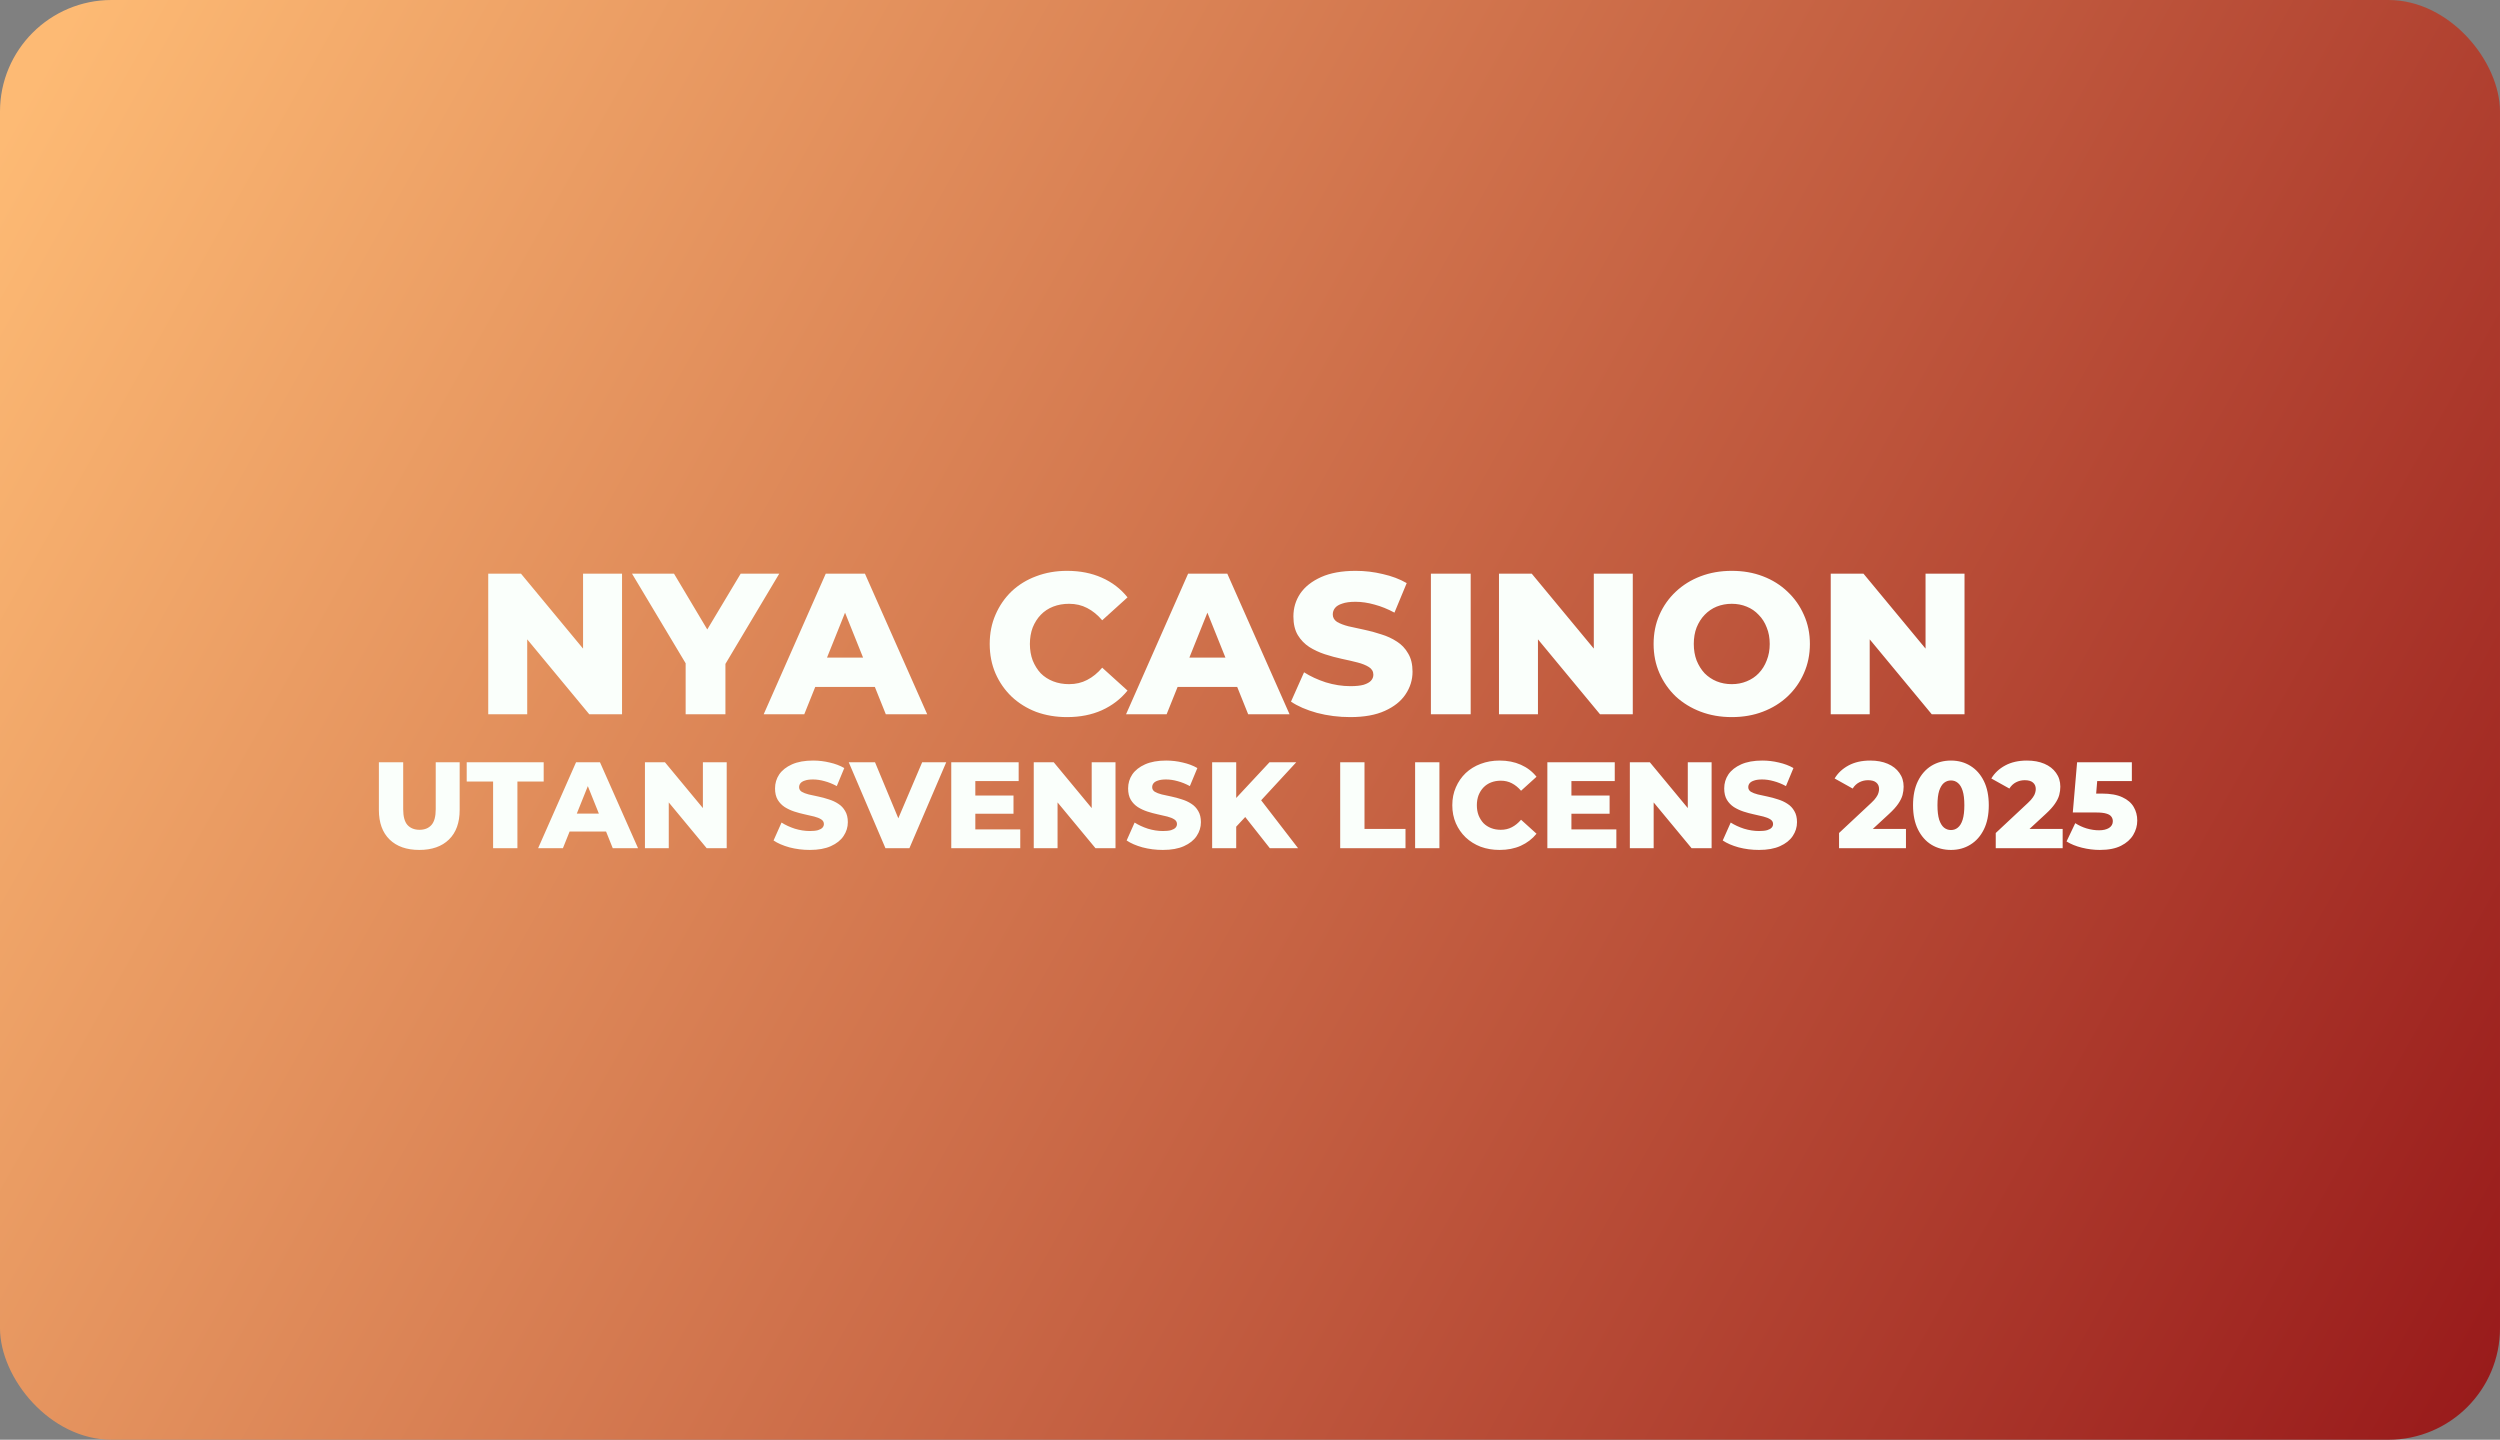 <svg width="224" height="129" viewBox="0 0 224 129" fill="none" xmlns="http://www.w3.org/2000/svg">
<rect x="0" y="0" width="224" height="129" fill="#808080" stroke="none"/>
<rect width="224" height="129" rx="10" fill="url(#paint0_linear_914_16)"/>
<path d="M43.746 64V51.4H46.68L53.628 59.788H52.242V51.4H55.734V64H52.8L45.852 55.612H47.238V64H43.746ZM61.434 64V58.672L62.262 60.814L56.628 51.4H60.39L64.458 58.222H62.28L66.366 51.4H69.822L64.206 60.814L64.998 58.672V64H61.434ZM68.426 64L73.988 51.4H77.498L83.078 64H79.37L75.014 53.146H76.418L72.062 64H68.426ZM71.468 61.552L72.386 58.924H78.542L79.46 61.552H71.468ZM95.608 64.252C94.612 64.252 93.688 64.096 92.836 63.784C91.996 63.46 91.264 63.004 90.64 62.416C90.028 61.828 89.548 61.138 89.2 60.346C88.852 59.542 88.678 58.66 88.678 57.7C88.678 56.74 88.852 55.864 89.2 55.072C89.548 54.268 90.028 53.572 90.64 52.984C91.264 52.396 91.996 51.946 92.836 51.634C93.688 51.31 94.612 51.148 95.608 51.148C96.772 51.148 97.81 51.352 98.722 51.76C99.646 52.168 100.414 52.756 101.026 53.524L98.758 55.576C98.35 55.096 97.9 54.73 97.408 54.478C96.928 54.226 96.388 54.1 95.788 54.1C95.272 54.1 94.798 54.184 94.366 54.352C93.934 54.52 93.562 54.766 93.25 55.09C92.95 55.402 92.71 55.78 92.53 56.224C92.362 56.668 92.278 57.16 92.278 57.7C92.278 58.24 92.362 58.732 92.53 59.176C92.71 59.62 92.95 60.004 93.25 60.328C93.562 60.64 93.934 60.88 94.366 61.048C94.798 61.216 95.272 61.3 95.788 61.3C96.388 61.3 96.928 61.174 97.408 60.922C97.9 60.67 98.35 60.304 98.758 59.824L101.026 61.876C100.414 62.632 99.646 63.22 98.722 63.64C97.81 64.048 96.772 64.252 95.608 64.252ZM100.893 64L106.455 51.4H109.965L115.545 64H111.837L107.481 53.146H108.885L104.529 64H100.893ZM103.935 61.552L104.853 58.924H111.009L111.927 61.552H103.935ZM120.983 64.252C119.951 64.252 118.955 64.126 117.995 63.874C117.047 63.61 116.273 63.274 115.673 62.866L116.843 60.238C117.407 60.598 118.055 60.898 118.787 61.138C119.531 61.366 120.269 61.48 121.001 61.48C121.493 61.48 121.889 61.438 122.189 61.354C122.489 61.258 122.705 61.138 122.837 60.994C122.981 60.838 123.053 60.658 123.053 60.454C123.053 60.166 122.921 59.938 122.657 59.77C122.393 59.602 122.051 59.464 121.631 59.356C121.211 59.248 120.743 59.14 120.227 59.032C119.723 58.924 119.213 58.786 118.697 58.618C118.193 58.45 117.731 58.234 117.311 57.97C116.891 57.694 116.549 57.34 116.285 56.908C116.021 56.464 115.889 55.906 115.889 55.234C115.889 54.478 116.093 53.794 116.501 53.182C116.921 52.57 117.545 52.078 118.373 51.706C119.201 51.334 120.233 51.148 121.469 51.148C122.297 51.148 123.107 51.244 123.899 51.436C124.703 51.616 125.417 51.886 126.041 52.246L124.943 54.892C124.343 54.568 123.749 54.328 123.161 54.172C122.573 54.004 122.003 53.92 121.451 53.92C120.959 53.92 120.563 53.974 120.263 54.082C119.963 54.178 119.747 54.31 119.615 54.478C119.483 54.646 119.417 54.838 119.417 55.054C119.417 55.33 119.543 55.552 119.795 55.72C120.059 55.876 120.401 56.008 120.821 56.116C121.253 56.212 121.721 56.314 122.225 56.422C122.741 56.53 123.251 56.668 123.755 56.836C124.271 56.992 124.739 57.208 125.159 57.484C125.579 57.748 125.915 58.102 126.167 58.546C126.431 58.978 126.563 59.524 126.563 60.184C126.563 60.916 126.353 61.594 125.933 62.218C125.525 62.83 124.907 63.322 124.079 63.694C123.263 64.066 122.231 64.252 120.983 64.252ZM128.209 64V51.4H131.773V64H128.209ZM134.309 64V51.4H137.243L144.191 59.788H142.805V51.4H146.297V64H143.363L136.415 55.612H137.801V64H134.309ZM155.165 64.252C154.157 64.252 153.227 64.09 152.375 63.766C151.523 63.442 150.779 62.986 150.143 62.398C149.519 61.798 149.033 61.102 148.685 60.31C148.337 59.518 148.163 58.648 148.163 57.7C148.163 56.752 148.337 55.882 148.685 55.09C149.033 54.298 149.519 53.608 150.143 53.02C150.779 52.42 151.523 51.958 152.375 51.634C153.227 51.31 154.157 51.148 155.165 51.148C156.185 51.148 157.115 51.31 157.955 51.634C158.807 51.958 159.545 52.42 160.169 53.02C160.793 53.608 161.279 54.298 161.627 55.09C161.987 55.882 162.167 56.752 162.167 57.7C162.167 58.648 161.987 59.524 161.627 60.328C161.279 61.12 160.793 61.81 160.169 62.398C159.545 62.986 158.807 63.442 157.955 63.766C157.115 64.09 156.185 64.252 155.165 64.252ZM155.165 61.3C155.645 61.3 156.089 61.216 156.497 61.048C156.917 60.88 157.277 60.64 157.577 60.328C157.889 60.004 158.129 59.62 158.297 59.176C158.477 58.732 158.567 58.24 158.567 57.7C158.567 57.148 158.477 56.656 158.297 56.224C158.129 55.78 157.889 55.402 157.577 55.09C157.277 54.766 156.917 54.52 156.497 54.352C156.089 54.184 155.645 54.1 155.165 54.1C154.685 54.1 154.235 54.184 153.815 54.352C153.407 54.52 153.047 54.766 152.735 55.09C152.435 55.402 152.195 55.78 152.015 56.224C151.847 56.656 151.763 57.148 151.763 57.7C151.763 58.24 151.847 58.732 152.015 59.176C152.195 59.62 152.435 60.004 152.735 60.328C153.047 60.64 153.407 60.88 153.815 61.048C154.235 61.216 154.685 61.3 155.165 61.3ZM164.033 64V51.4H166.967L173.915 59.788H172.529V51.4H176.021V64H173.087L166.139 55.612H167.525V64H164.033ZM37.567 76.154C36.431 76.154 35.543 75.842 34.905 75.219C34.267 74.596 33.948 73.712 33.948 72.568V68.3H36.126V72.502C36.126 73.162 36.255 73.635 36.511 73.921C36.775 74.207 37.135 74.35 37.589 74.35C38.044 74.35 38.4 74.207 38.656 73.921C38.913 73.635 39.041 73.162 39.041 72.502V68.3H41.186V72.568C41.186 73.712 40.867 74.596 40.229 75.219C39.591 75.842 38.704 76.154 37.567 76.154ZM44.182 76V70.027H41.817V68.3H48.714V70.027H46.36V76H44.182ZM48.215 76L51.614 68.3H53.759L57.169 76H54.903L52.241 69.367H53.099L50.437 76H48.215ZM50.074 74.504L50.635 72.898H54.397L54.958 74.504H50.074ZM57.787 76V68.3H59.58L63.826 73.426H62.979V68.3H65.113V76H63.32L59.074 70.874H59.921V76H57.787ZM72.556 76.154C71.925 76.154 71.317 76.077 70.73 75.923C70.151 75.762 69.678 75.556 69.311 75.307L70.026 73.701C70.371 73.921 70.767 74.104 71.214 74.251C71.669 74.39 72.12 74.46 72.567 74.46C72.868 74.46 73.11 74.434 73.293 74.383C73.476 74.324 73.608 74.251 73.689 74.163C73.777 74.068 73.821 73.958 73.821 73.833C73.821 73.657 73.74 73.518 73.579 73.415C73.418 73.312 73.209 73.228 72.952 73.162C72.695 73.096 72.409 73.03 72.094 72.964C71.786 72.898 71.474 72.814 71.159 72.711C70.851 72.608 70.569 72.476 70.312 72.315C70.055 72.146 69.846 71.93 69.685 71.666C69.524 71.395 69.443 71.054 69.443 70.643C69.443 70.181 69.568 69.763 69.817 69.389C70.074 69.015 70.455 68.714 70.961 68.487C71.467 68.26 72.098 68.146 72.853 68.146C73.359 68.146 73.854 68.205 74.338 68.322C74.829 68.432 75.266 68.597 75.647 68.817L74.976 70.434C74.609 70.236 74.246 70.089 73.887 69.994C73.528 69.891 73.179 69.84 72.842 69.84C72.541 69.84 72.299 69.873 72.116 69.939C71.933 69.998 71.801 70.078 71.72 70.181C71.639 70.284 71.599 70.401 71.599 70.533C71.599 70.702 71.676 70.837 71.83 70.94C71.991 71.035 72.2 71.116 72.457 71.182C72.721 71.241 73.007 71.303 73.315 71.369C73.63 71.435 73.942 71.519 74.25 71.622C74.565 71.717 74.851 71.849 75.108 72.018C75.365 72.179 75.57 72.396 75.724 72.667C75.885 72.931 75.966 73.265 75.966 73.668C75.966 74.115 75.838 74.53 75.581 74.911C75.332 75.285 74.954 75.586 74.448 75.813C73.949 76.04 73.319 76.154 72.556 76.154ZM79.337 76L76.048 68.3H78.402L81.174 74.966H79.788L82.626 68.3H84.782L81.482 76H79.337ZM87.235 71.281H90.81V72.909H87.235V71.281ZM87.389 74.317H91.415V76H85.233V68.3H91.272V69.983H87.389V74.317ZM92.624 76V68.3H94.416L98.662 73.426H97.816V68.3H99.95V76H98.156L93.91 70.874H94.757V76H92.624ZM104.192 76.154C103.561 76.154 102.952 76.077 102.366 75.923C101.786 75.762 101.313 75.556 100.947 75.307L101.662 73.701C102.006 73.921 102.402 74.104 102.85 74.251C103.304 74.39 103.755 74.46 104.203 74.46C104.503 74.46 104.745 74.434 104.929 74.383C105.112 74.324 105.244 74.251 105.325 74.163C105.413 74.068 105.457 73.958 105.457 73.833C105.457 73.657 105.376 73.518 105.215 73.415C105.053 73.312 104.844 73.228 104.588 73.162C104.331 73.096 104.045 73.03 103.73 72.964C103.422 72.898 103.11 72.814 102.795 72.711C102.487 72.608 102.204 72.476 101.948 72.315C101.691 72.146 101.482 71.93 101.321 71.666C101.159 71.395 101.079 71.054 101.079 70.643C101.079 70.181 101.203 69.763 101.453 69.389C101.709 69.015 102.091 68.714 102.597 68.487C103.103 68.26 103.733 68.146 104.489 68.146C104.995 68.146 105.49 68.205 105.974 68.322C106.465 68.432 106.901 68.597 107.283 68.817L106.612 70.434C106.245 70.236 105.882 70.089 105.523 69.994C105.163 69.891 104.815 69.84 104.478 69.84C104.177 69.84 103.935 69.873 103.752 69.939C103.568 69.998 103.436 70.078 103.356 70.181C103.275 70.284 103.235 70.401 103.235 70.533C103.235 70.702 103.312 70.837 103.466 70.94C103.627 71.035 103.836 71.116 104.093 71.182C104.357 71.241 104.643 71.303 104.951 71.369C105.266 71.435 105.578 71.519 105.886 71.622C106.201 71.717 106.487 71.849 106.744 72.018C107 72.179 107.206 72.396 107.36 72.667C107.521 72.931 107.602 73.265 107.602 73.668C107.602 74.115 107.473 74.53 107.217 74.911C106.967 75.285 106.59 75.586 106.084 75.813C105.585 76.04 104.954 76.154 104.192 76.154ZM110.555 74.295L110.434 71.853L113.745 68.3H116.143L112.843 71.875L111.633 73.14L110.555 74.295ZM108.608 76V68.3H110.764V76H108.608ZM113.778 76L111.27 72.821L112.689 71.303L116.308 76H113.778ZM120.081 76V68.3H122.259V74.273H125.933V76H120.081ZM126.794 76V68.3H128.972V76H126.794ZM134.361 76.154C133.752 76.154 133.188 76.059 132.667 75.868C132.154 75.67 131.706 75.391 131.325 75.032C130.951 74.673 130.658 74.251 130.445 73.767C130.232 73.276 130.126 72.737 130.126 72.15C130.126 71.563 130.232 71.028 130.445 70.544C130.658 70.053 130.951 69.627 131.325 69.268C131.706 68.909 132.154 68.634 132.667 68.443C133.188 68.245 133.752 68.146 134.361 68.146C135.072 68.146 135.707 68.271 136.264 68.52C136.829 68.769 137.298 69.129 137.672 69.598L136.286 70.852C136.037 70.559 135.762 70.335 135.461 70.181C135.168 70.027 134.838 69.95 134.471 69.95C134.156 69.95 133.866 70.001 133.602 70.104C133.338 70.207 133.111 70.357 132.92 70.555C132.737 70.746 132.59 70.977 132.48 71.248C132.377 71.519 132.326 71.82 132.326 72.15C132.326 72.48 132.377 72.781 132.48 73.052C132.59 73.323 132.737 73.558 132.92 73.756C133.111 73.947 133.338 74.093 133.602 74.196C133.866 74.299 134.156 74.35 134.471 74.35C134.838 74.35 135.168 74.273 135.461 74.119C135.762 73.965 136.037 73.741 136.286 73.448L137.672 74.702C137.298 75.164 136.829 75.523 136.264 75.78C135.707 76.029 135.072 76.154 134.361 76.154ZM140.645 71.281H144.22V72.909H140.645V71.281ZM140.799 74.317H144.825V76H138.643V68.3H144.682V69.983H140.799V74.317ZM146.034 76V68.3H147.827L152.073 73.426H151.226V68.3H153.36V76H151.567L147.321 70.874H148.168V76H146.034ZM157.602 76.154C156.971 76.154 156.363 76.077 155.776 75.923C155.197 75.762 154.724 75.556 154.357 75.307L155.072 73.701C155.417 73.921 155.813 74.104 156.26 74.251C156.715 74.39 157.166 74.46 157.613 74.46C157.914 74.46 158.156 74.434 158.339 74.383C158.522 74.324 158.654 74.251 158.735 74.163C158.823 74.068 158.867 73.958 158.867 73.833C158.867 73.657 158.786 73.518 158.625 73.415C158.464 73.312 158.255 73.228 157.998 73.162C157.741 73.096 157.455 73.03 157.14 72.964C156.832 72.898 156.52 72.814 156.205 72.711C155.897 72.608 155.615 72.476 155.358 72.315C155.101 72.146 154.892 71.93 154.731 71.666C154.57 71.395 154.489 71.054 154.489 70.643C154.489 70.181 154.614 69.763 154.863 69.389C155.12 69.015 155.501 68.714 156.007 68.487C156.513 68.26 157.144 68.146 157.899 68.146C158.405 68.146 158.9 68.205 159.384 68.322C159.875 68.432 160.312 68.597 160.693 68.817L160.022 70.434C159.655 70.236 159.292 70.089 158.933 69.994C158.574 69.891 158.225 69.84 157.888 69.84C157.587 69.84 157.345 69.873 157.162 69.939C156.979 69.998 156.847 70.078 156.766 70.181C156.685 70.284 156.645 70.401 156.645 70.533C156.645 70.702 156.722 70.837 156.876 70.94C157.037 71.035 157.246 71.116 157.503 71.182C157.767 71.241 158.053 71.303 158.361 71.369C158.676 71.435 158.988 71.519 159.296 71.622C159.611 71.717 159.897 71.849 160.154 72.018C160.411 72.179 160.616 72.396 160.77 72.667C160.931 72.931 161.012 73.265 161.012 73.668C161.012 74.115 160.884 74.53 160.627 74.911C160.378 75.285 160 75.586 159.494 75.813C158.995 76.04 158.365 76.154 157.602 76.154ZM164.779 76V74.636L167.661 71.941C167.867 71.75 168.017 71.582 168.112 71.435C168.215 71.288 168.281 71.156 168.31 71.039C168.347 70.914 168.365 70.801 168.365 70.698C168.365 70.449 168.281 70.254 168.112 70.115C167.951 69.976 167.705 69.906 167.375 69.906C167.097 69.906 166.836 69.968 166.594 70.093C166.352 70.218 166.154 70.405 166 70.654L164.383 69.752C164.669 69.268 165.084 68.879 165.626 68.586C166.169 68.293 166.818 68.146 167.573 68.146C168.167 68.146 168.688 68.241 169.135 68.432C169.583 68.623 169.931 68.894 170.18 69.246C170.437 69.598 170.565 70.012 170.565 70.489C170.565 70.738 170.532 70.988 170.466 71.237C170.4 71.479 170.272 71.739 170.081 72.018C169.898 72.289 169.623 72.594 169.256 72.931L166.968 75.043L166.605 74.273H170.774V76H164.779ZM174.807 76.154C174.147 76.154 173.561 75.996 173.047 75.681C172.541 75.366 172.142 74.911 171.848 74.317C171.555 73.723 171.408 73.001 171.408 72.15C171.408 71.299 171.555 70.577 171.848 69.983C172.142 69.389 172.541 68.934 173.047 68.619C173.561 68.304 174.147 68.146 174.807 68.146C175.46 68.146 176.039 68.304 176.545 68.619C177.059 68.934 177.462 69.389 177.755 69.983C178.049 70.577 178.195 71.299 178.195 72.15C178.195 73.001 178.049 73.723 177.755 74.317C177.462 74.911 177.059 75.366 176.545 75.681C176.039 75.996 175.46 76.154 174.807 76.154ZM174.807 74.372C175.042 74.372 175.247 74.299 175.423 74.152C175.607 74.005 175.75 73.771 175.852 73.448C175.955 73.118 176.006 72.685 176.006 72.15C176.006 71.607 175.955 71.175 175.852 70.852C175.75 70.529 175.607 70.295 175.423 70.148C175.247 70.001 175.042 69.928 174.807 69.928C174.573 69.928 174.364 70.001 174.18 70.148C174.004 70.295 173.861 70.529 173.751 70.852C173.649 71.175 173.597 71.607 173.597 72.15C173.597 72.685 173.649 73.118 173.751 73.448C173.861 73.771 174.004 74.005 174.18 74.152C174.364 74.299 174.573 74.372 174.807 74.372ZM178.819 76V74.636L181.701 71.941C181.907 71.75 182.057 71.582 182.152 71.435C182.255 71.288 182.321 71.156 182.35 71.039C182.387 70.914 182.405 70.801 182.405 70.698C182.405 70.449 182.321 70.254 182.152 70.115C181.991 69.976 181.745 69.906 181.415 69.906C181.137 69.906 180.876 69.968 180.634 70.093C180.392 70.218 180.194 70.405 180.04 70.654L178.423 69.752C178.709 69.268 179.124 68.879 179.666 68.586C180.209 68.293 180.858 68.146 181.613 68.146C182.207 68.146 182.728 68.241 183.175 68.432C183.623 68.623 183.971 68.894 184.22 69.246C184.477 69.598 184.605 70.012 184.605 70.489C184.605 70.738 184.572 70.988 184.506 71.237C184.44 71.479 184.312 71.739 184.121 72.018C183.938 72.289 183.663 72.594 183.296 72.931L181.008 75.043L180.645 74.273H184.814V76H178.819ZM188.143 76.154C187.615 76.154 187.084 76.088 186.548 75.956C186.013 75.824 185.551 75.637 185.162 75.395L185.943 73.756C186.259 73.961 186.6 74.119 186.966 74.229C187.34 74.339 187.711 74.394 188.077 74.394C188.444 74.394 188.741 74.324 188.968 74.185C189.196 74.038 189.309 73.837 189.309 73.58C189.309 73.426 189.265 73.29 189.177 73.173C189.089 73.048 188.939 72.957 188.726 72.898C188.514 72.832 188.209 72.799 187.813 72.799H185.723L186.108 68.3H191.014V69.983H186.878L187.989 69.026L187.736 72.062L186.625 71.105H188.33C189.093 71.105 189.705 71.215 190.167 71.435C190.629 71.648 190.967 71.937 191.179 72.304C191.392 72.663 191.498 73.07 191.498 73.525C191.498 73.98 191.377 74.409 191.135 74.812C190.901 75.208 190.538 75.531 190.046 75.78C189.555 76.029 188.921 76.154 188.143 76.154Z" fill="#FAFFFB"/>
<defs>
<linearGradient id="paint0_linear_914_16" x1="4.5" y1="4.5" x2="221.5" y2="126.5" gradientUnits="userSpaceOnUse">
<stop stop-color="#FDBA74"/>
<stop offset="1" stop-color="#991B1B"/>
</linearGradient>
</defs>
</svg>
